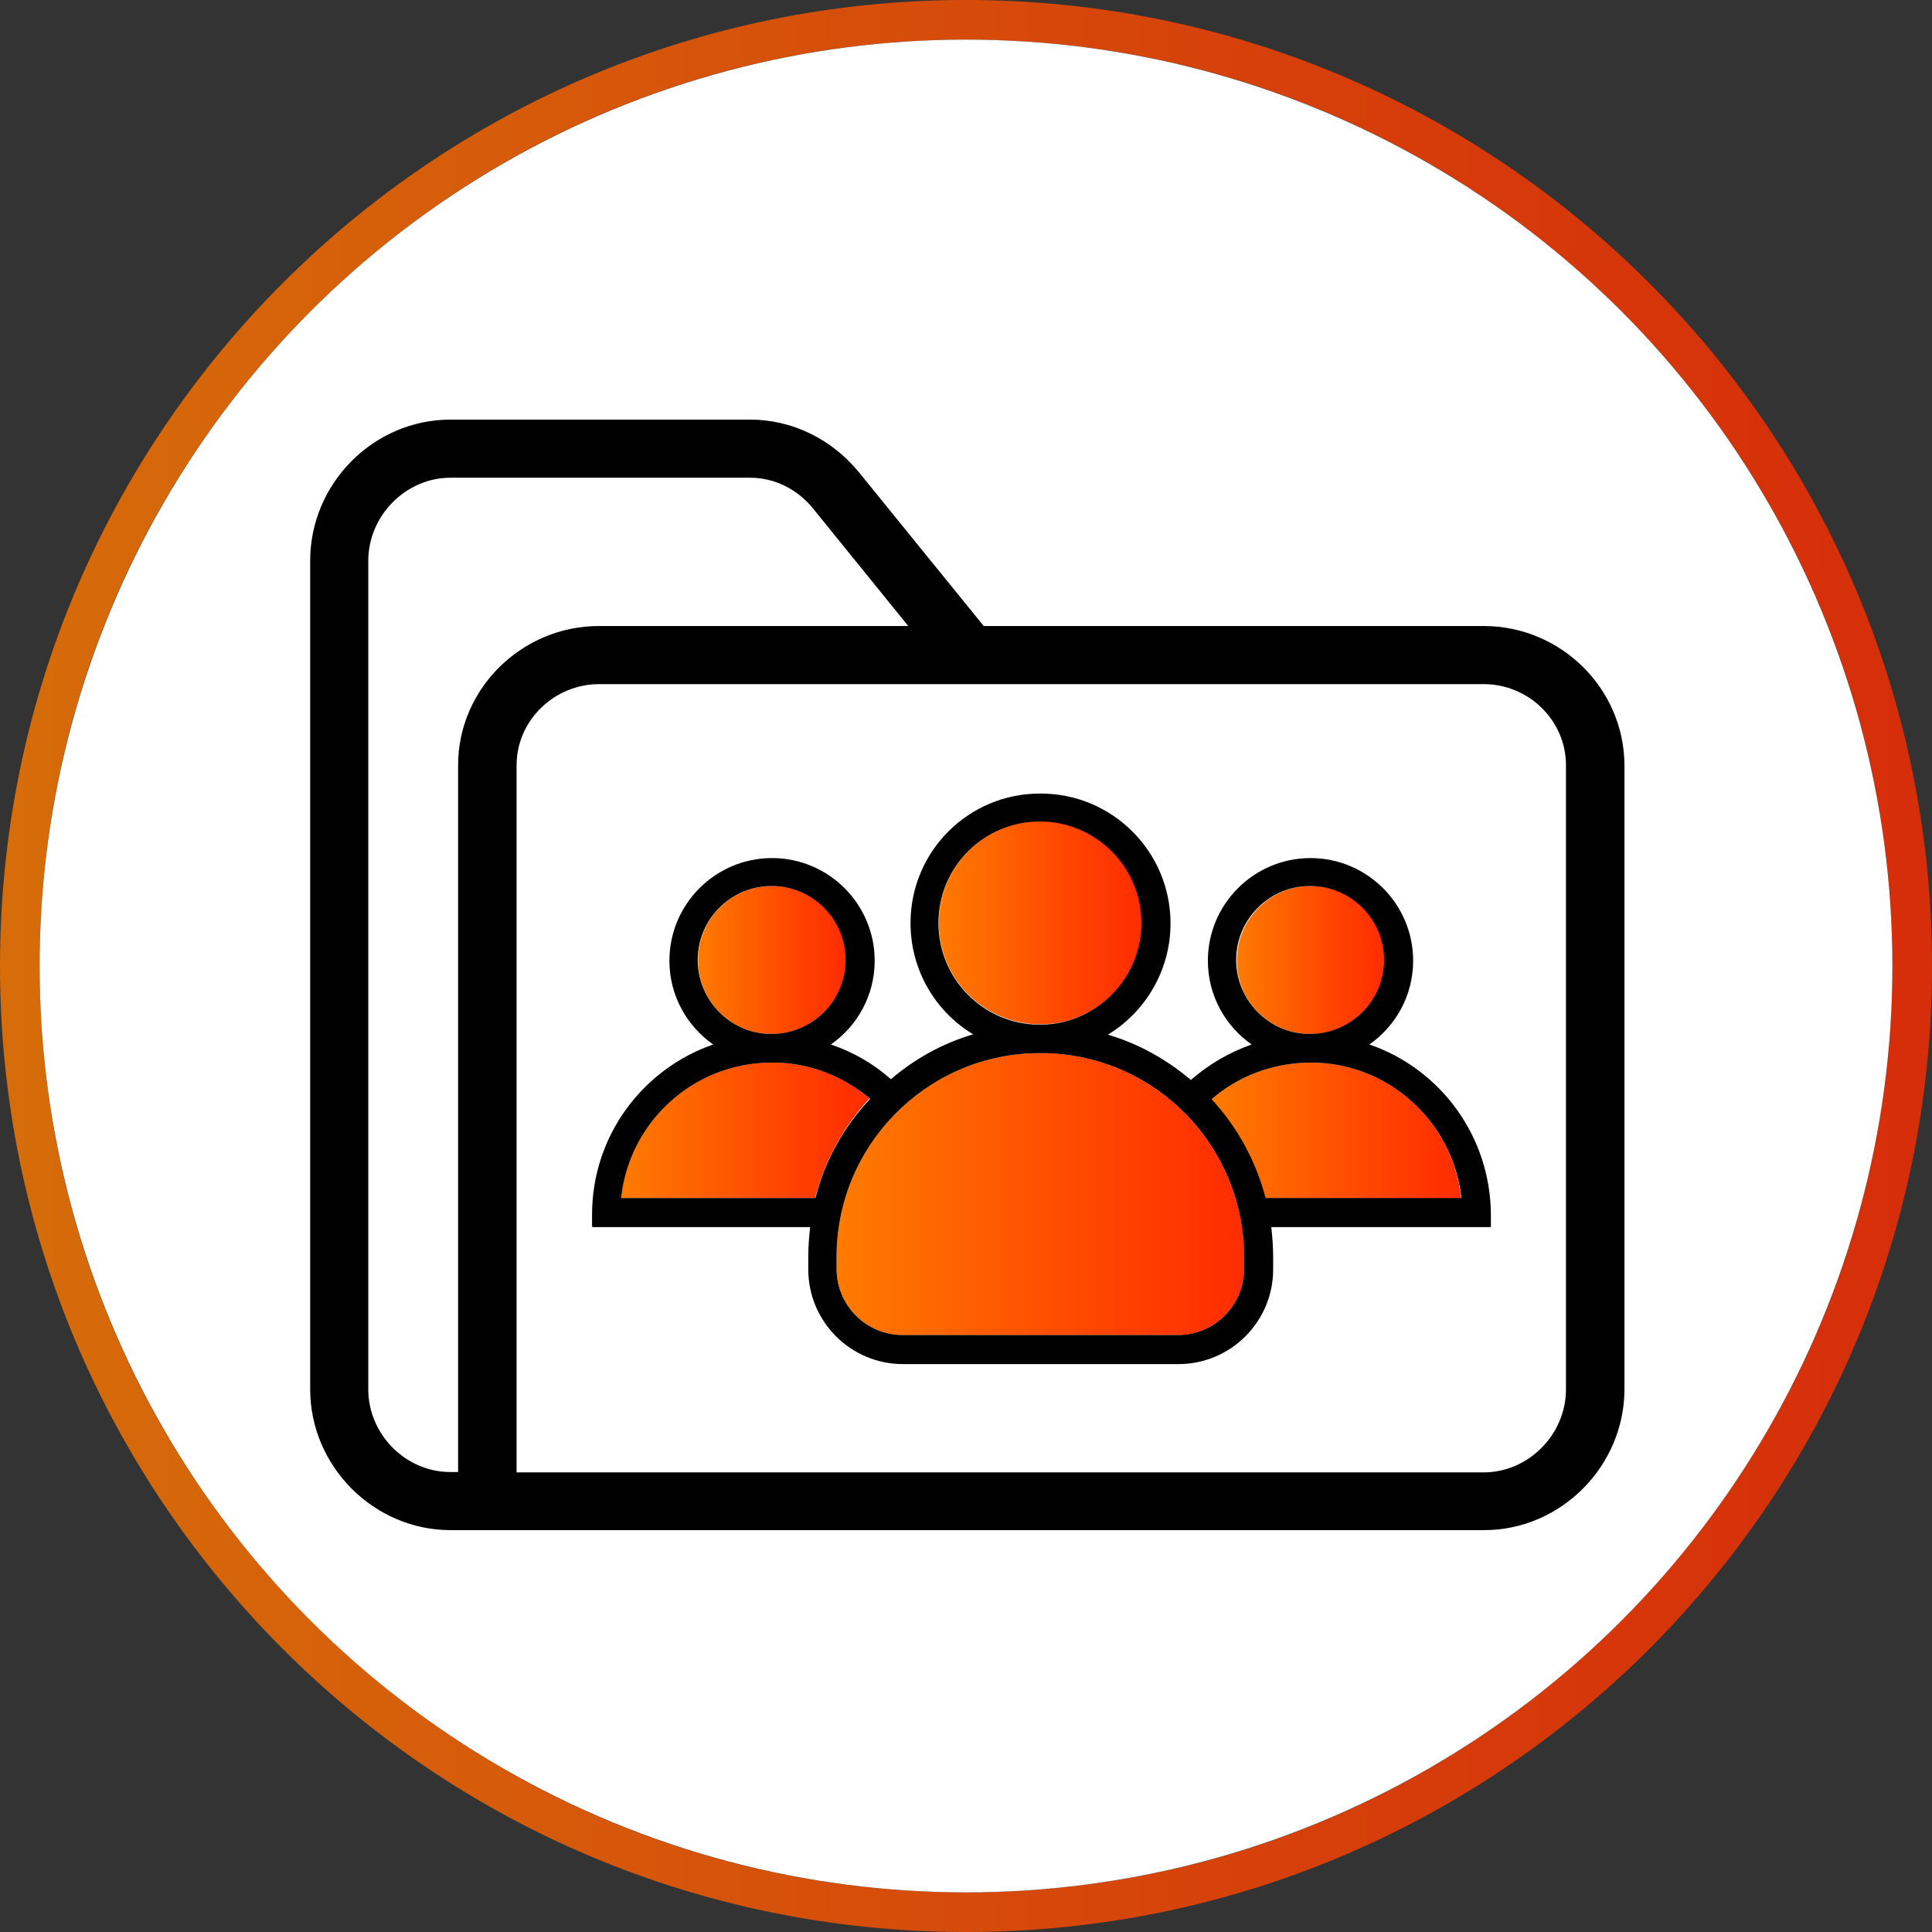 <?xml version="1.0" encoding="utf-8"?>
<!-- Generator: Adobe Illustrator 24.1.2, SVG Export Plug-In . SVG Version: 6.00 Build 0)  -->
<!DOCTYPE svg PUBLIC "-//W3C//DTD SVG 1.1//EN" "http://www.w3.org/Graphics/SVG/1.1/DTD/svg11.dtd">
<svg version="1.1" xmlns:x="http://ns.adobe.com/Extensibility/1.0/" xmlns:i="http://ns.adobe.com/AdobeIllustrator/10.0/" xmlns:graph="http://ns.adobe.com/Graphs/1.0/"
	 xmlns="http://www.w3.org/2000/svg" xmlns:xlink="http://www.w3.org/1999/xlink" x="0px" y="0px" viewBox="0 0 512 512"
	 style="enable-background:new 0 0 512 512;" xml:space="preserve">
<rect x="0" y="0" width="512" height="512" fill="#333333" stroke="none"/>
<style type="text/css">
	.st0{fill:url(#SVGID_1_);fill-opacity:0.8;}
	.st1{fill:#FFFFFF;}
	.st2{fill:url(#SVGID_2_);}
	.st3{fill:url(#SVGID_3_);}
	.st4{fill:url(#SVGID_4_);}
	.st5{fill:url(#SVGID_5_);}
	.st6{fill:url(#SVGID_6_);}
	.st7{fill:url(#SVGID_7_);}
</style>
<g id="レイヤー_2">
	<g>
		<linearGradient id="SVGID_1_" gradientUnits="userSpaceOnUse" x1="0" y1="256" x2="511.999" y2="256">
			<stop  offset="0" style="stop-color:#FF7B00"/>
			<stop  offset="0.64" style="stop-color:#FF4500"/>
			<stop  offset="1" style="stop-color:#FF2C00"/>
		</linearGradient>
		<path class="st0" d="M256,0C114.6,0,0,114.6,0,256s114.6,256,256,256s256-114.6,256-256S397.4,0,256,0z M256,501.5
			C120.4,501.5,10.5,391.6,10.5,256S120.4,10.5,256,10.5S501.5,120.4,501.5,256S391.6,501.5,256,501.5z"/>
		<circle class="st1" cx="256" cy="256" r="245.5"/>
	</g>
</g>
<g id="レイヤー_4">
	<g id="surface1">
		<path d="M393.2,165.9H260.7L227.5,125c-7.1-8.6-17.5-13.8-28.7-13.8h-79.4c-20.4,0-37.2,16.9-37.2,37.4v219.6
			c0,20.3,16.8,37.3,37.2,37.3h273.9c20.4,0,37.2-17,37.2-37.4V202.8C430.4,182.4,413.6,165.9,393.2,165.9z M97.6,368.2V148.6
			c0-11.9,9.9-22,21.8-22h79.4c6.5,0,12.6,3.1,16.7,8.2l25.2,31.1h-82c-20.3,0-37.3,16.5-37.3,36.9v187.3h-2.1
			C107.5,390.1,97.6,380.1,97.6,368.2z M415,368.2c0,11.9-9.9,22-21.8,22H136.9V202.8c0-11.9,10-21.5,21.9-21.5h234.4
			c11.9,0,21.8,9.6,21.8,21.5V368.2z"/>
	</g>
	<g>
		<linearGradient id="SVGID_2_" gradientUnits="userSpaceOnUse" x1="327.601" y1="254.386" x2="366.889" y2="254.386">
			<stop  offset="0" style="stop-color:#FF7B00"/>
			<stop  offset="0.64" style="stop-color:#FF4500"/>
			<stop  offset="1" style="stop-color:#FF2C00"/>
		</linearGradient>
		<path class="st2" d="M346.9,274c0.1,0,0.2,0,0.4,0s0.2,0,0.4,0c10.6-0.2,19.3-9,19.3-19.6c0-10.8-8.8-19.6-19.6-19.6
			c-10.8,0-19.6,8.8-19.6,19.6C327.6,265.1,336.2,273.8,346.9,274z"/>
		<linearGradient id="SVGID_3_" gradientUnits="userSpaceOnUse" x1="321.053" y1="299.538" x2="387.192" y2="299.538">
			<stop  offset="0" style="stop-color:#FF7B00"/>
			<stop  offset="0.64" style="stop-color:#FF4500"/>
			<stop  offset="1" style="stop-color:#FF2C00"/>
		</linearGradient>
		<path class="st3" d="M387.2,317.5c-2.1-20.1-19.1-35.8-39.7-35.9c-0.1,0-0.2,0-0.3,0c-0.1,0-0.2,0-0.3,0
			c-9.9,0.1-18.9,3.7-25.9,9.8c6.7,7.3,11.7,16.3,14.3,26.2H387.2z"/>
		<linearGradient id="SVGID_4_" gradientUnits="userSpaceOnUse" x1="164.562" y1="299.538" x2="230.465" y2="299.538">
			<stop  offset="0" style="stop-color:#FF7B00"/>
			<stop  offset="0.64" style="stop-color:#FF4500"/>
			<stop  offset="1" style="stop-color:#FF2C00"/>
		</linearGradient>
		<path class="st4" d="M204.8,281.6c-0.1,0-0.2,0-0.3,0c-0.1,0-0.2,0-0.3,0c-20.6,0.1-37.5,15.9-39.7,35.9h51.5
			c2.6-10,7.6-19,14.4-26.4C223.5,285.2,214.6,281.6,204.8,281.6z"/>
		<linearGradient id="SVGID_5_" gradientUnits="userSpaceOnUse" x1="184.865" y1="254.386" x2="224.153" y2="254.386">
			<stop  offset="0" style="stop-color:#FF7B00"/>
			<stop  offset="0.64" style="stop-color:#FF4500"/>
			<stop  offset="1" style="stop-color:#FF2C00"/>
		</linearGradient>
		<path class="st5" d="M204.1,274c0.1,0,0.2,0,0.4,0c0.1,0,0.2,0,0.4,0c10.6-0.2,19.3-9,19.3-19.6c0-10.8-8.8-19.6-19.6-19.6
			c-10.8,0-19.6,8.8-19.6,19.6C184.9,265.1,193.5,273.8,204.1,274z"/>
		<linearGradient id="SVGID_6_" gradientUnits="userSpaceOnUse" x1="221.656" y1="316.403" x2="329.721" y2="316.403">
			<stop  offset="0" style="stop-color:#FF7B00"/>
			<stop  offset="0.64" style="stop-color:#FF4500"/>
			<stop  offset="1" style="stop-color:#FF2C00"/>
		</linearGradient>
		<path class="st6" d="M275.7,279.1c-0.5,0-1.1,0-1.6,0c-29.1,0.8-52.4,24.8-52.4,54v3.2c0,9.7,7.9,17.5,17.5,17.5h73
			c9.7,0,17.5-7.9,17.5-17.5v-3.2c0-29.3-23.4-53.2-52.4-54C276.8,279.1,276.2,279.1,275.7,279.1z"/>
		<linearGradient id="SVGID_7_" gradientUnits="userSpaceOnUse" x1="248.743" y1="244.564" x2="302.54" y2="244.564">
			<stop  offset="0" style="stop-color:#FF7B00"/>
			<stop  offset="0.64" style="stop-color:#FF4500"/>
			<stop  offset="1" style="stop-color:#FF2C00"/>
		</linearGradient>
		<path class="st7" d="M274.1,271.4c0.5,0,1,0,1.6,0c0.5,0,1,0,1.6,0c14.1-0.8,25.3-12.5,25.3-26.9c0-14.8-12.1-26.9-26.9-26.9
			c-14.8,0-26.9,12.1-26.9,26.9C248.7,258.9,260,270.6,274.1,271.4z"/>
		<path d="M241.3,244.6c0,12.5,6.6,23.5,16.6,29.5c-8.1,2.4-15.5,6.5-21.8,11.9c-4.6-4.1-10-7.2-15.9-9.2c7-4.9,11.6-13,11.6-22.2
			c0-15-12.2-27.2-27.2-27.2c-15,0-27.2,12.2-27.2,27.2c0,9.2,4.6,17.3,11.6,22.2c-18.7,6.5-32.1,24.2-32.1,45.1v3.1
			c0,0.1,0.1,0.2,0.2,0.2h57.6c-0.3,2.6-0.5,5.3-0.5,8v3.2c0,13.8,11.2,25.1,25.1,25.1h73c13.8,0,25.1-11.2,25.1-25.1v-3.2
			c0-2.7-0.2-5.4-0.5-8h58c0.1,0,0.2-0.1,0.2-0.2v-3.1c-0.1-20.9-13.5-38.7-32.2-45.1c7-4.9,11.6-13,11.6-22.2
			c0-15-12.2-27.2-27.2-27.2c-15,0-27.2,12.2-27.2,27.2c0,9.2,4.6,17.3,11.6,22.2c-6,2.1-11.4,5.3-16.1,9.4c-6.4-5.4-13.8-9.6-22-12
			c9.9-6,16.6-17,16.6-29.5c0-19-15.4-34.4-34.4-34.4C256.7,210.2,241.3,225.6,241.3,244.6z M184.9,254.4c0-10.8,8.8-19.6,19.6-19.6
			c10.8,0,19.6,8.8,19.6,19.6c0,10.7-8.6,19.4-19.3,19.6c-0.1,0-0.2,0-0.4,0c-0.1,0-0.2,0-0.4,0
			C193.5,273.8,184.9,265.1,184.9,254.4z M216.1,317.5h-51.5c2.1-20.1,19.1-35.8,39.7-35.9c0.1,0,0.2,0,0.3,0c0.1,0,0.2,0,0.3,0
			c9.8,0,18.7,3.7,25.7,9.6C223.7,298.5,218.6,307.5,216.1,317.5z M327.6,254.4c0-10.8,8.8-19.6,19.6-19.6
			c10.8,0,19.6,8.8,19.6,19.6c0,10.7-8.6,19.4-19.3,19.6c-0.1,0-0.2,0-0.4,0s-0.2,0-0.4,0C336.2,273.8,327.6,265.1,327.6,254.4z
			 M347,281.6c0.1,0,0.2,0,0.3,0c0.1,0,0.2,0,0.3,0c20.6,0.1,37.5,15.9,39.7,35.9h-51.9c-2.6-9.9-7.5-18.8-14.3-26.2
			C328,285.3,337.1,281.7,347,281.6z M329.7,333.1v3.2c0,9.7-7.9,17.5-17.5,17.5h-73c-9.7,0-17.5-7.9-17.5-17.5v-3.2
			c0-29.3,23.4-53.2,52.4-54c0.5,0,1.1,0,1.6,0c0.5,0,1.1,0,1.6,0C306.4,279.9,329.7,303.8,329.7,333.1z M275.6,217.7
			c14.8,0,26.9,12.1,26.9,26.9c0,14.3-11.3,26.1-25.3,26.9c-0.5,0-1,0-1.6,0c-0.5,0-1,0-1.6,0c-14.1-0.8-25.3-12.5-25.3-26.9
			C248.7,229.7,260.8,217.7,275.6,217.7z"/>
	</g>
</g>
</svg>
